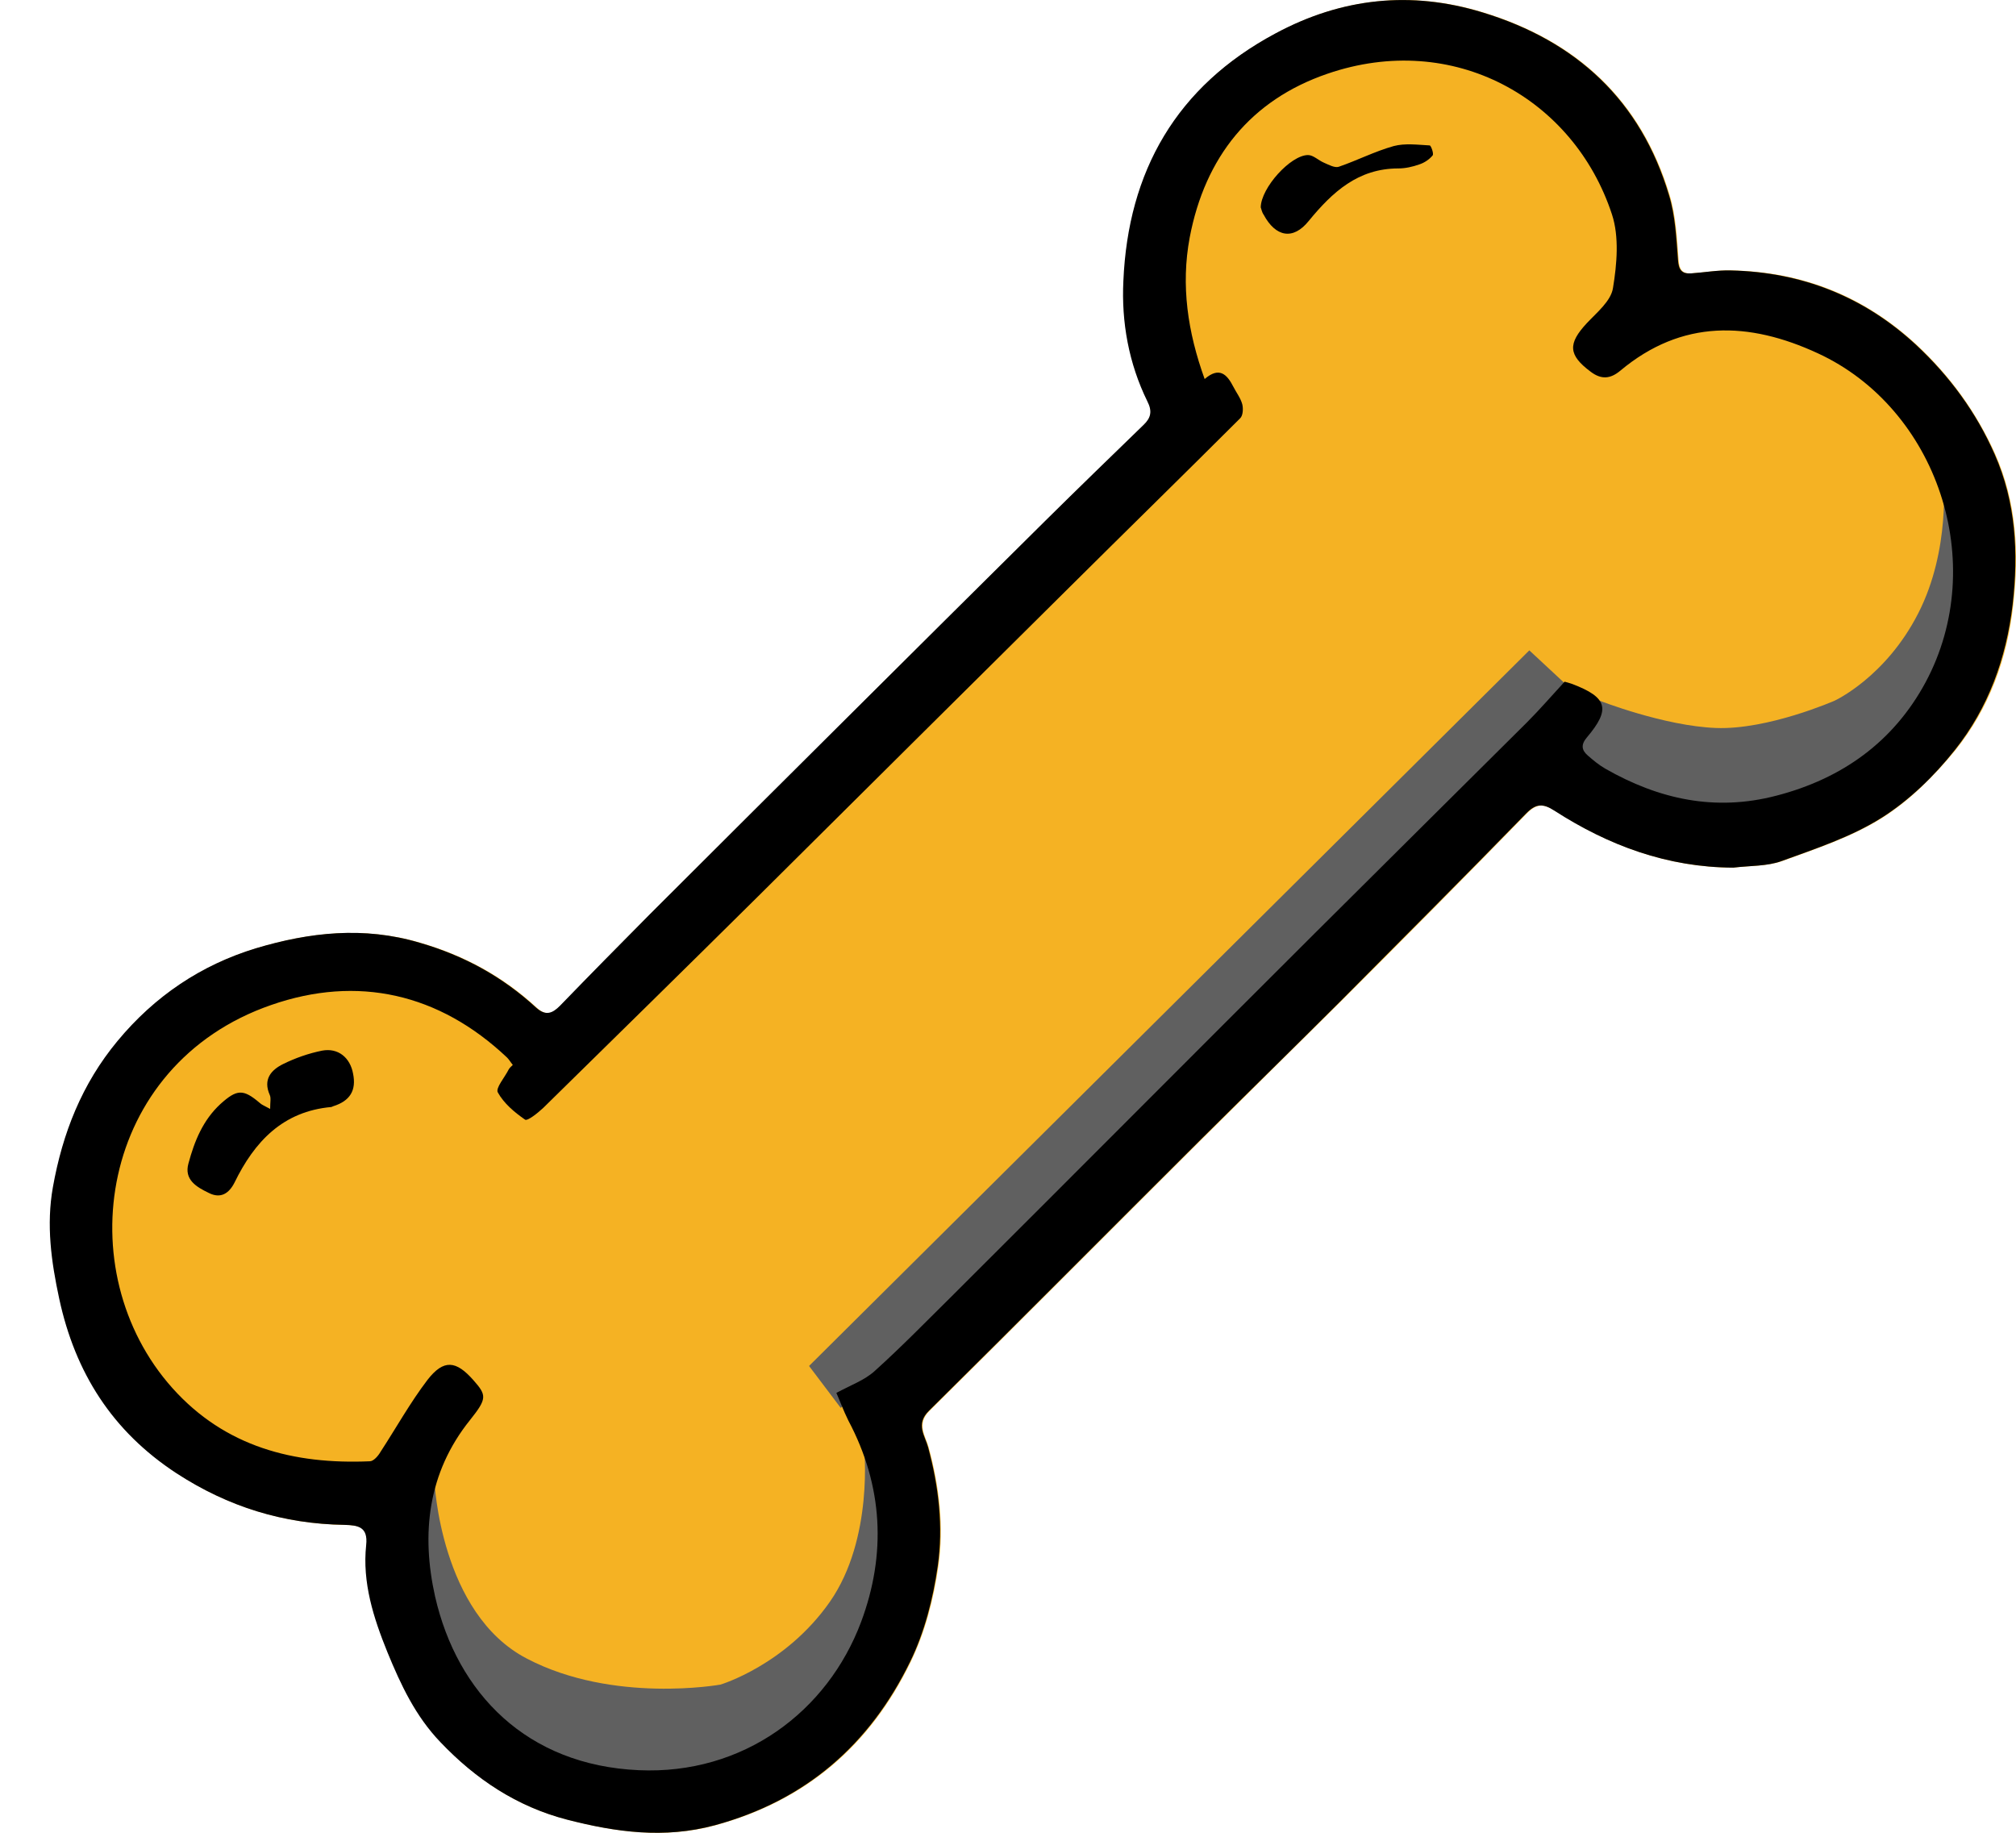 <svg width="22" height="20" viewBox="0 0 22 20" fill="none" xmlns="http://www.w3.org/2000/svg">
<g id="Group 325">
<path id="Vector" d="M18.914 9.468C19.093 9.446 19.285 9.454 19.449 9.396C19.82 9.261 20.206 9.134 20.537 8.926C20.842 8.734 21.111 8.464 21.34 8.184C21.708 7.726 21.904 7.188 21.97 6.599C22.035 6.031 22.006 5.482 21.773 4.955C21.569 4.5 21.282 4.104 20.915 3.762C20.34 3.231 19.667 2.965 18.892 2.951C18.751 2.947 18.605 2.973 18.463 2.983C18.358 2.991 18.325 2.943 18.318 2.834C18.3 2.598 18.289 2.354 18.22 2.129C17.91 1.096 17.209 0.448 16.187 0.136C15.401 -0.104 14.648 -0.024 13.924 0.365C12.844 0.943 12.317 1.87 12.266 3.067C12.248 3.514 12.324 3.965 12.528 4.38C12.579 4.486 12.564 4.558 12.488 4.635C12.128 4.984 11.768 5.333 11.411 5.686C10.669 6.42 9.931 7.155 9.189 7.893C8.491 8.588 7.796 9.279 7.098 9.977C6.77 10.305 6.443 10.639 6.119 10.974C6.036 11.061 5.963 11.094 5.857 10.996C5.49 10.658 5.072 10.428 4.584 10.287C3.973 10.108 3.377 10.174 2.799 10.348C2.202 10.53 1.697 10.868 1.289 11.36C0.9 11.829 0.685 12.367 0.584 12.956C0.511 13.367 0.565 13.767 0.653 14.171C0.827 14.978 1.231 15.618 1.933 16.077C2.493 16.444 3.1 16.63 3.766 16.64C3.919 16.644 4.024 16.662 4.002 16.859C3.959 17.27 4.082 17.655 4.235 18.03C4.381 18.386 4.544 18.728 4.814 19.012C5.199 19.416 5.646 19.717 6.192 19.856C6.727 19.994 7.254 20.067 7.807 19.918C8.8 19.648 9.498 19.041 9.938 18.135C10.095 17.812 10.189 17.448 10.24 17.091C10.302 16.659 10.251 16.222 10.134 15.793C10.102 15.673 9.996 15.542 10.142 15.397C11.135 14.415 12.117 13.425 13.106 12.44C13.615 11.934 14.124 11.432 14.633 10.927C15.314 10.247 15.99 9.566 16.659 8.879C16.768 8.766 16.845 8.77 16.968 8.846C17.558 9.228 18.198 9.465 18.914 9.468Z" fill="#F5B223"/>
<path id="Vector_2" d="M2.948 12.101C2.948 12.025 2.959 11.982 2.944 11.949C2.868 11.778 2.959 11.676 3.09 11.611C3.224 11.545 3.37 11.494 3.515 11.465C3.69 11.432 3.821 11.541 3.853 11.716C3.89 11.898 3.821 12.014 3.635 12.072C3.628 12.076 3.624 12.076 3.617 12.08C3.086 12.127 2.777 12.458 2.559 12.905C2.5 13.022 2.409 13.084 2.279 13.018C2.144 12.953 2.006 12.873 2.057 12.694C2.122 12.454 2.213 12.225 2.406 12.047C2.584 11.887 2.653 11.88 2.835 12.036C2.853 12.054 2.882 12.065 2.948 12.101Z" fill="black"/>
<path id="Vector_3" d="M13.758 2.263C13.761 2.049 14.085 1.692 14.274 1.692C14.332 1.692 14.387 1.75 14.449 1.776C14.5 1.798 14.565 1.834 14.609 1.82C14.813 1.75 15.002 1.652 15.209 1.594C15.333 1.561 15.471 1.58 15.602 1.587C15.616 1.587 15.649 1.678 15.634 1.696C15.598 1.74 15.544 1.776 15.489 1.794C15.416 1.82 15.336 1.838 15.26 1.838C14.82 1.838 14.54 2.096 14.281 2.412C14.111 2.623 13.921 2.587 13.79 2.343C13.769 2.314 13.765 2.278 13.758 2.263Z" fill="black"/>
<path id="Vector_4" d="M9.175 15.364L17.143 7.519L16.689 7.097L8.829 14.906L9.175 15.364Z" fill="#606060"/>
<path id="Vector_5" d="M17.456 7.646C17.456 7.646 18.158 7.922 18.726 7.944C19.293 7.966 20.021 7.646 20.021 7.646C20.021 7.646 20.577 7.391 20.933 6.693C21.29 5.995 21.206 5.209 21.206 5.209C21.206 5.209 21.581 5.755 21.65 6.118C21.65 6.118 21.657 6.671 21.359 7.391C21.061 8.112 20.133 8.581 20.133 8.581L19.631 8.763C19.388 8.854 19.191 8.897 18.213 8.748L17.456 8.435L17.198 8.221L17.456 7.646Z" fill="#606060"/>
<path id="Vector_6" d="M4.741 16.164C4.741 16.164 4.803 17.608 5.749 18.099C6.694 18.594 7.862 18.383 7.862 18.383C7.862 18.383 8.571 18.172 9.055 17.481C9.538 16.79 9.429 15.789 9.429 15.789C9.429 15.789 9.786 16.571 9.786 17.041C9.786 17.51 9.647 17.997 9.291 18.539C8.938 19.085 8.171 19.379 8.171 19.379L7.378 19.496C6.847 19.496 6.52 19.437 6.305 19.376C6.138 19.328 5.981 19.256 5.836 19.157L5.338 18.826C5.338 18.826 5.003 18.488 4.712 17.644C4.421 16.8 4.741 16.164 4.741 16.164Z" fill="#606060"/>
<path id="Vector_7" d="M18.915 9.468C18.195 9.465 17.555 9.228 16.962 8.846C16.838 8.766 16.762 8.766 16.652 8.879C15.983 9.566 15.303 10.247 14.627 10.927C14.121 11.432 13.608 11.934 13.099 12.44C12.11 13.425 11.128 14.415 10.135 15.397C9.989 15.542 10.095 15.669 10.128 15.793C10.244 16.222 10.295 16.659 10.233 17.091C10.182 17.448 10.088 17.815 9.931 18.135C9.491 19.037 8.793 19.648 7.8 19.918C7.247 20.067 6.72 19.994 6.185 19.856C5.64 19.714 5.192 19.416 4.807 19.012C4.534 18.728 4.374 18.386 4.228 18.03C4.076 17.655 3.952 17.27 3.996 16.859C4.017 16.662 3.908 16.644 3.759 16.64C3.094 16.63 2.49 16.444 1.926 16.077C1.224 15.618 0.82 14.978 0.646 14.171C0.559 13.767 0.504 13.367 0.577 12.956C0.682 12.367 0.893 11.829 1.282 11.36C1.69 10.868 2.195 10.53 2.792 10.348C3.374 10.174 3.967 10.105 4.578 10.287C5.065 10.428 5.483 10.658 5.851 10.996C5.956 11.09 6.029 11.058 6.112 10.974C6.436 10.639 6.763 10.308 7.091 9.977C7.785 9.283 8.484 8.588 9.182 7.893C9.92 7.159 10.662 6.42 11.404 5.686C11.761 5.333 12.121 4.984 12.481 4.635C12.561 4.558 12.575 4.486 12.521 4.38C12.317 3.965 12.237 3.514 12.259 3.067C12.31 1.87 12.837 0.943 13.918 0.365C14.641 -0.024 15.398 -0.104 16.18 0.136C17.202 0.448 17.904 1.096 18.213 2.129C18.282 2.354 18.293 2.598 18.311 2.834C18.318 2.943 18.351 2.991 18.456 2.983C18.598 2.973 18.744 2.947 18.886 2.951C19.66 2.969 20.337 3.234 20.908 3.762C21.275 4.104 21.566 4.5 21.766 4.955C21.999 5.482 22.028 6.031 21.963 6.599C21.893 7.188 21.697 7.726 21.333 8.184C21.108 8.468 20.835 8.734 20.53 8.926C20.199 9.134 19.813 9.261 19.442 9.396C19.286 9.454 19.097 9.446 18.915 9.468ZM9.127 15.2C9.28 15.117 9.433 15.062 9.542 14.964C9.833 14.702 10.11 14.418 10.389 14.142C11.713 12.822 13.034 11.494 14.358 10.174C15.125 9.41 15.896 8.646 16.663 7.883C16.802 7.744 16.933 7.592 17.074 7.439C17.089 7.442 17.125 7.453 17.158 7.464C17.54 7.61 17.58 7.737 17.318 8.046C17.249 8.126 17.26 8.188 17.329 8.246C17.387 8.297 17.449 8.348 17.518 8.388C18.104 8.723 18.718 8.857 19.384 8.683C20.104 8.497 20.664 8.093 21.013 7.446C21.712 6.144 21.137 4.456 19.839 3.856C19.086 3.507 18.355 3.482 17.682 4.045C17.573 4.136 17.474 4.144 17.358 4.056C17.114 3.874 17.107 3.751 17.318 3.525C17.427 3.409 17.58 3.285 17.602 3.143C17.645 2.882 17.671 2.583 17.591 2.34C17.176 1.074 15.86 0.332 14.485 0.805C13.648 1.092 13.15 1.714 12.983 2.591C12.885 3.114 12.961 3.624 13.146 4.136C13.306 3.998 13.39 4.085 13.459 4.22C13.492 4.285 13.539 4.344 13.557 4.413C13.568 4.46 13.565 4.536 13.532 4.566C12.917 5.18 12.292 5.791 11.673 6.406C10.539 7.53 9.404 8.657 8.269 9.785C7.491 10.556 6.709 11.323 5.927 12.091C5.869 12.145 5.756 12.236 5.73 12.218C5.614 12.138 5.498 12.04 5.432 11.92C5.407 11.872 5.509 11.756 5.552 11.669C5.563 11.65 5.581 11.636 5.596 11.621C5.57 11.589 5.556 11.563 5.534 11.541C4.792 10.839 3.901 10.639 2.959 10.967C1.079 11.618 0.74 13.873 1.883 15.149C2.457 15.789 3.206 15.982 4.036 15.946C4.076 15.946 4.127 15.888 4.152 15.844C4.323 15.582 4.476 15.306 4.665 15.058C4.843 14.829 4.978 14.847 5.167 15.062C5.312 15.226 5.316 15.262 5.13 15.495C4.665 16.073 4.596 16.742 4.748 17.422C4.989 18.477 5.749 19.263 6.971 19.317C8.109 19.368 9.029 18.681 9.397 17.699C9.673 16.961 9.637 16.215 9.258 15.502C9.204 15.393 9.16 15.273 9.127 15.2Z" fill="black"/>
</g>
</svg>
